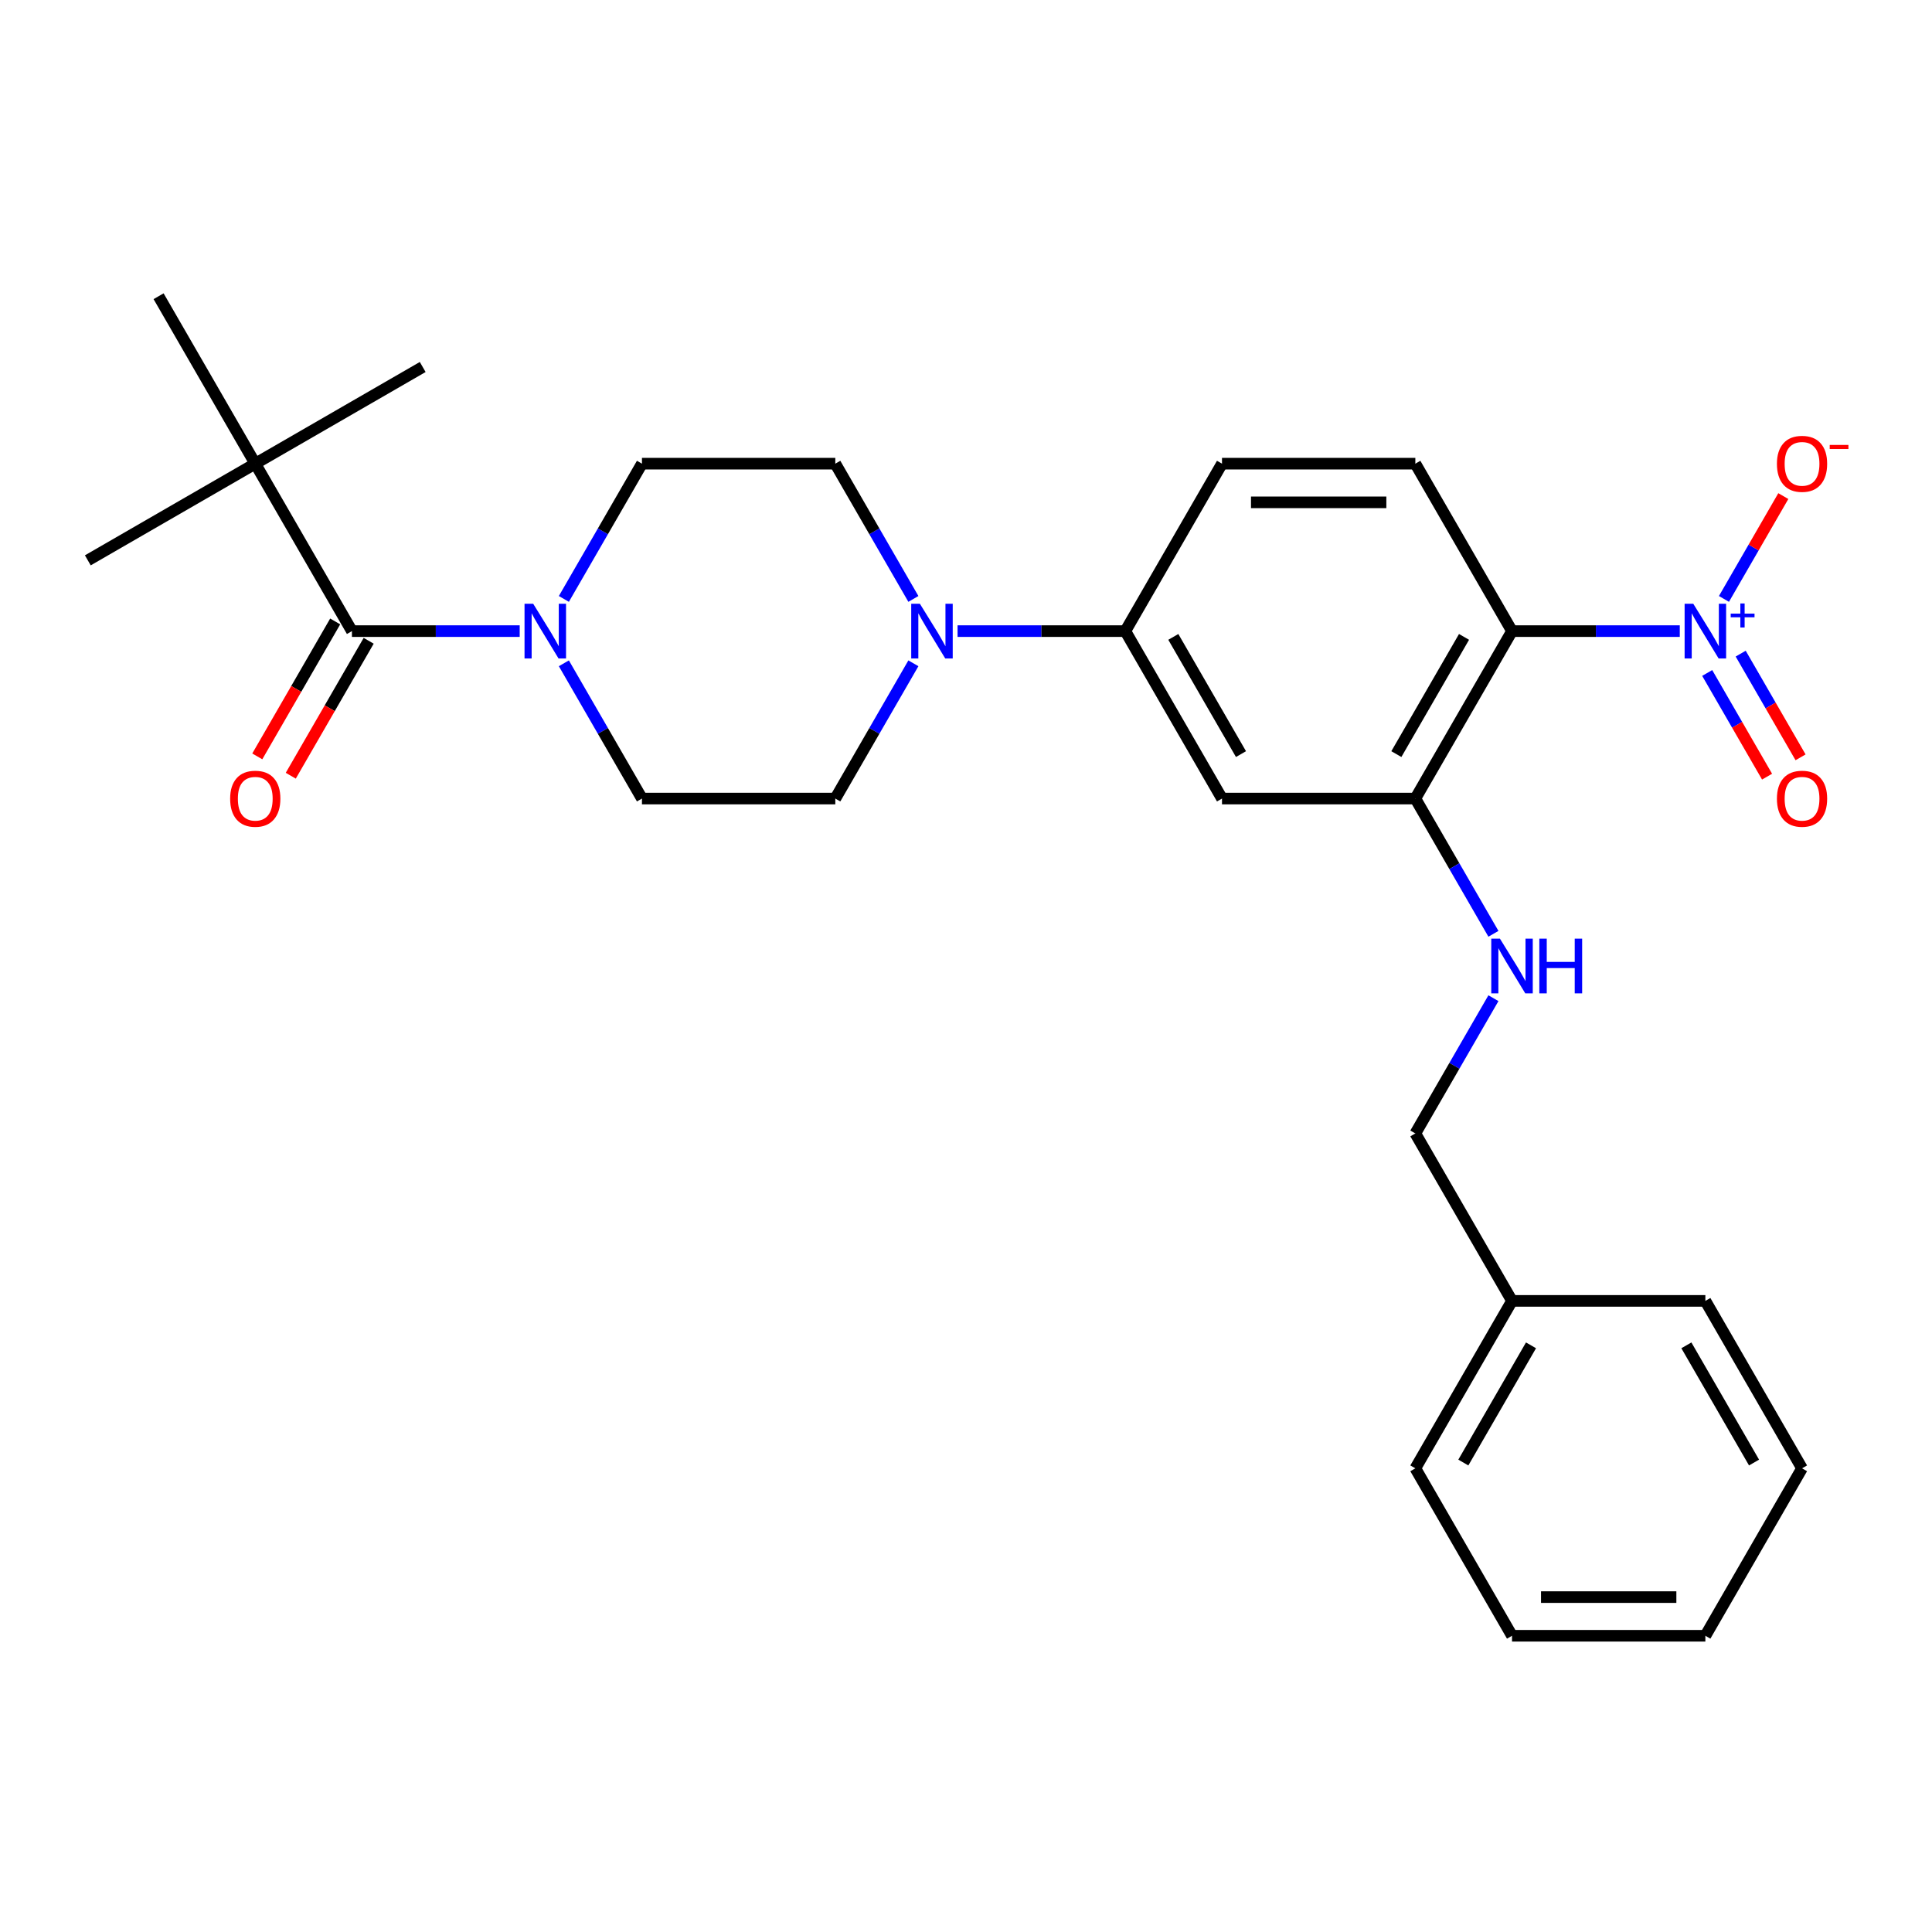 <?xml version='1.0' encoding='iso-8859-1'?>
<svg version='1.1' baseProfile='full'
              xmlns='http://www.w3.org/2000/svg'
                      xmlns:rdkit='http://www.rdkit.org/xml'
                      xmlns:xlink='http://www.w3.org/1999/xlink'
                  xml:space='preserve'
width='1000px' height='1000px' viewBox='0 0 1000 1000'>
<!-- END OF HEADER -->
<rect style='opacity:1.0;fill:#FFFFFF;stroke:none' width='1000' height='1000' x='0' y='0'> </rect>
<path class='bond-0' d='M 869.452,326.663 L 826.035,326.663' style='fill:none;fill-rule:evenodd;stroke:#0000FF;stroke-width:6px;stroke-linecap:butt;stroke-linejoin:miter;stroke-opacity:1' />
<path class='bond-0' d='M 826.035,326.663 L 782.617,326.663' style='fill:none;fill-rule:evenodd;stroke:#000000;stroke-width:6px;stroke-linecap:butt;stroke-linejoin:miter;stroke-opacity:1' />
<path class='bond-10' d='M 892.313,310.001 L 907.678,283.388' style='fill:none;fill-rule:evenodd;stroke:#0000FF;stroke-width:6px;stroke-linecap:butt;stroke-linejoin:miter;stroke-opacity:1' />
<path class='bond-10' d='M 907.678,283.388 L 923.043,256.776' style='fill:none;fill-rule:evenodd;stroke:#FF0000;stroke-width:6px;stroke-linecap:butt;stroke-linejoin:miter;stroke-opacity:1' />
<path class='bond-11' d='M 883.646,348.329 L 899.138,375.162' style='fill:none;fill-rule:evenodd;stroke:#0000FF;stroke-width:6px;stroke-linecap:butt;stroke-linejoin:miter;stroke-opacity:1' />
<path class='bond-11' d='M 899.138,375.162 L 914.63,401.994' style='fill:none;fill-rule:evenodd;stroke:#FF0000;stroke-width:6px;stroke-linecap:butt;stroke-linejoin:miter;stroke-opacity:1' />
<path class='bond-11' d='M 900.98,338.321 L 916.472,365.154' style='fill:none;fill-rule:evenodd;stroke:#0000FF;stroke-width:6px;stroke-linecap:butt;stroke-linejoin:miter;stroke-opacity:1' />
<path class='bond-11' d='M 916.472,365.154 L 931.964,391.987' style='fill:none;fill-rule:evenodd;stroke:#FF0000;stroke-width:6px;stroke-linecap:butt;stroke-linejoin:miter;stroke-opacity:1' />
<path class='bond-3' d='M 782.617,326.663 L 732.579,413.332' style='fill:none;fill-rule:evenodd;stroke:#000000;stroke-width:6px;stroke-linecap:butt;stroke-linejoin:miter;stroke-opacity:1' />
<path class='bond-3' d='M 757.778,329.656 L 722.751,390.324' style='fill:none;fill-rule:evenodd;stroke:#000000;stroke-width:6px;stroke-linecap:butt;stroke-linejoin:miter;stroke-opacity:1' />
<path class='bond-7' d='M 782.617,326.663 L 732.579,239.995' style='fill:none;fill-rule:evenodd;stroke:#000000;stroke-width:6px;stroke-linecap:butt;stroke-linejoin:miter;stroke-opacity:1' />
<path class='bond-1' d='M 182.161,326.663 L 225.578,326.663' style='fill:none;fill-rule:evenodd;stroke:#000000;stroke-width:6px;stroke-linecap:butt;stroke-linejoin:miter;stroke-opacity:1' />
<path class='bond-1' d='M 225.578,326.663 L 268.995,326.663' style='fill:none;fill-rule:evenodd;stroke:#0000FF;stroke-width:6px;stroke-linecap:butt;stroke-linejoin:miter;stroke-opacity:1' />
<path class='bond-9' d='M 182.161,326.663 L 132.123,239.995' style='fill:none;fill-rule:evenodd;stroke:#000000;stroke-width:6px;stroke-linecap:butt;stroke-linejoin:miter;stroke-opacity:1' />
<path class='bond-16' d='M 173.494,321.659 L 153.331,356.583' style='fill:none;fill-rule:evenodd;stroke:#000000;stroke-width:6px;stroke-linecap:butt;stroke-linejoin:miter;stroke-opacity:1' />
<path class='bond-16' d='M 153.331,356.583 L 133.168,391.506' style='fill:none;fill-rule:evenodd;stroke:#FF0000;stroke-width:6px;stroke-linecap:butt;stroke-linejoin:miter;stroke-opacity:1' />
<path class='bond-16' d='M 190.828,331.667 L 170.665,366.59' style='fill:none;fill-rule:evenodd;stroke:#000000;stroke-width:6px;stroke-linecap:butt;stroke-linejoin:miter;stroke-opacity:1' />
<path class='bond-16' d='M 170.665,366.59 L 150.502,401.513' style='fill:none;fill-rule:evenodd;stroke:#FF0000;stroke-width:6px;stroke-linecap:butt;stroke-linejoin:miter;stroke-opacity:1' />
<path class='bond-2' d='M 291.857,310.001 L 312.066,274.998' style='fill:none;fill-rule:evenodd;stroke:#0000FF;stroke-width:6px;stroke-linecap:butt;stroke-linejoin:miter;stroke-opacity:1' />
<path class='bond-2' d='M 312.066,274.998 L 332.275,239.995' style='fill:none;fill-rule:evenodd;stroke:#000000;stroke-width:6px;stroke-linecap:butt;stroke-linejoin:miter;stroke-opacity:1' />
<path class='bond-29' d='M 291.857,343.325 L 312.066,378.328' style='fill:none;fill-rule:evenodd;stroke:#0000FF;stroke-width:6px;stroke-linecap:butt;stroke-linejoin:miter;stroke-opacity:1' />
<path class='bond-29' d='M 312.066,378.328 L 332.275,413.332' style='fill:none;fill-rule:evenodd;stroke:#000000;stroke-width:6px;stroke-linecap:butt;stroke-linejoin:miter;stroke-opacity:1' />
<path class='bond-5' d='M 732.579,413.332 L 632.503,413.332' style='fill:none;fill-rule:evenodd;stroke:#000000;stroke-width:6px;stroke-linecap:butt;stroke-linejoin:miter;stroke-opacity:1' />
<path class='bond-8' d='M 732.579,413.332 L 752.789,448.335' style='fill:none;fill-rule:evenodd;stroke:#000000;stroke-width:6px;stroke-linecap:butt;stroke-linejoin:miter;stroke-opacity:1' />
<path class='bond-8' d='M 752.789,448.335 L 772.998,483.338' style='fill:none;fill-rule:evenodd;stroke:#0000FF;stroke-width:6px;stroke-linecap:butt;stroke-linejoin:miter;stroke-opacity:1' />
<path class='bond-4' d='M 495.631,326.663 L 539.048,326.663' style='fill:none;fill-rule:evenodd;stroke:#0000FF;stroke-width:6px;stroke-linecap:butt;stroke-linejoin:miter;stroke-opacity:1' />
<path class='bond-4' d='M 539.048,326.663 L 582.465,326.663' style='fill:none;fill-rule:evenodd;stroke:#000000;stroke-width:6px;stroke-linecap:butt;stroke-linejoin:miter;stroke-opacity:1' />
<path class='bond-14' d='M 472.769,343.325 L 452.56,378.328' style='fill:none;fill-rule:evenodd;stroke:#0000FF;stroke-width:6px;stroke-linecap:butt;stroke-linejoin:miter;stroke-opacity:1' />
<path class='bond-14' d='M 452.56,378.328 L 432.351,413.332' style='fill:none;fill-rule:evenodd;stroke:#000000;stroke-width:6px;stroke-linecap:butt;stroke-linejoin:miter;stroke-opacity:1' />
<path class='bond-15' d='M 472.769,310.001 L 452.56,274.998' style='fill:none;fill-rule:evenodd;stroke:#0000FF;stroke-width:6px;stroke-linecap:butt;stroke-linejoin:miter;stroke-opacity:1' />
<path class='bond-15' d='M 452.56,274.998 L 432.351,239.995' style='fill:none;fill-rule:evenodd;stroke:#000000;stroke-width:6px;stroke-linecap:butt;stroke-linejoin:miter;stroke-opacity:1' />
<path class='bond-28' d='M 632.503,413.332 L 582.465,326.663' style='fill:none;fill-rule:evenodd;stroke:#000000;stroke-width:6px;stroke-linecap:butt;stroke-linejoin:miter;stroke-opacity:1' />
<path class='bond-28' d='M 642.331,390.324 L 607.305,329.656' style='fill:none;fill-rule:evenodd;stroke:#000000;stroke-width:6px;stroke-linecap:butt;stroke-linejoin:miter;stroke-opacity:1' />
<path class='bond-6' d='M 582.465,326.663 L 632.503,239.995' style='fill:none;fill-rule:evenodd;stroke:#000000;stroke-width:6px;stroke-linecap:butt;stroke-linejoin:miter;stroke-opacity:1' />
<path class='bond-17' d='M 732.579,239.995 L 632.503,239.995' style='fill:none;fill-rule:evenodd;stroke:#000000;stroke-width:6px;stroke-linecap:butt;stroke-linejoin:miter;stroke-opacity:1' />
<path class='bond-17' d='M 717.568,260.01 L 647.515,260.01' style='fill:none;fill-rule:evenodd;stroke:#000000;stroke-width:6px;stroke-linecap:butt;stroke-linejoin:miter;stroke-opacity:1' />
<path class='bond-18' d='M 772.998,516.662 L 752.789,551.665' style='fill:none;fill-rule:evenodd;stroke:#0000FF;stroke-width:6px;stroke-linecap:butt;stroke-linejoin:miter;stroke-opacity:1' />
<path class='bond-18' d='M 752.789,551.665 L 732.579,586.668' style='fill:none;fill-rule:evenodd;stroke:#000000;stroke-width:6px;stroke-linecap:butt;stroke-linejoin:miter;stroke-opacity:1' />
<path class='bond-20' d='M 132.123,239.995 L 45.455,290.033' style='fill:none;fill-rule:evenodd;stroke:#000000;stroke-width:6px;stroke-linecap:butt;stroke-linejoin:miter;stroke-opacity:1' />
<path class='bond-21' d='M 132.123,239.995 L 218.791,189.957' style='fill:none;fill-rule:evenodd;stroke:#000000;stroke-width:6px;stroke-linecap:butt;stroke-linejoin:miter;stroke-opacity:1' />
<path class='bond-22' d='M 132.123,239.995 L 82.085,153.326' style='fill:none;fill-rule:evenodd;stroke:#000000;stroke-width:6px;stroke-linecap:butt;stroke-linejoin:miter;stroke-opacity:1' />
<path class='bond-12' d='M 332.275,239.995 L 432.351,239.995' style='fill:none;fill-rule:evenodd;stroke:#000000;stroke-width:6px;stroke-linecap:butt;stroke-linejoin:miter;stroke-opacity:1' />
<path class='bond-13' d='M 332.275,413.332 L 432.351,413.332' style='fill:none;fill-rule:evenodd;stroke:#000000;stroke-width:6px;stroke-linecap:butt;stroke-linejoin:miter;stroke-opacity:1' />
<path class='bond-19' d='M 732.579,586.668 L 782.617,673.337' style='fill:none;fill-rule:evenodd;stroke:#000000;stroke-width:6px;stroke-linecap:butt;stroke-linejoin:miter;stroke-opacity:1' />
<path class='bond-23' d='M 782.617,673.337 L 732.579,760.005' style='fill:none;fill-rule:evenodd;stroke:#000000;stroke-width:6px;stroke-linecap:butt;stroke-linejoin:miter;stroke-opacity:1' />
<path class='bond-23' d='M 792.445,696.345 L 757.419,757.013' style='fill:none;fill-rule:evenodd;stroke:#000000;stroke-width:6px;stroke-linecap:butt;stroke-linejoin:miter;stroke-opacity:1' />
<path class='bond-24' d='M 782.617,673.337 L 882.694,673.337' style='fill:none;fill-rule:evenodd;stroke:#000000;stroke-width:6px;stroke-linecap:butt;stroke-linejoin:miter;stroke-opacity:1' />
<path class='bond-25' d='M 732.579,760.005 L 782.617,846.674' style='fill:none;fill-rule:evenodd;stroke:#000000;stroke-width:6px;stroke-linecap:butt;stroke-linejoin:miter;stroke-opacity:1' />
<path class='bond-26' d='M 882.694,673.337 L 932.732,760.005' style='fill:none;fill-rule:evenodd;stroke:#000000;stroke-width:6px;stroke-linecap:butt;stroke-linejoin:miter;stroke-opacity:1' />
<path class='bond-26' d='M 872.866,696.345 L 907.892,757.013' style='fill:none;fill-rule:evenodd;stroke:#000000;stroke-width:6px;stroke-linecap:butt;stroke-linejoin:miter;stroke-opacity:1' />
<path class='bond-30' d='M 782.617,846.674 L 882.694,846.674' style='fill:none;fill-rule:evenodd;stroke:#000000;stroke-width:6px;stroke-linecap:butt;stroke-linejoin:miter;stroke-opacity:1' />
<path class='bond-30' d='M 797.629,826.658 L 867.682,826.658' style='fill:none;fill-rule:evenodd;stroke:#000000;stroke-width:6px;stroke-linecap:butt;stroke-linejoin:miter;stroke-opacity:1' />
<path class='bond-27' d='M 932.732,760.005 L 882.694,846.674' style='fill:none;fill-rule:evenodd;stroke:#000000;stroke-width:6px;stroke-linecap:butt;stroke-linejoin:miter;stroke-opacity:1' />
<path  class='atom-0' d='M 876.434 312.503
L 885.714 327.503
Q 886.634 328.983, 888.114 331.663
Q 889.594 334.343, 889.674 334.503
L 889.674 312.503
L 893.434 312.503
L 893.434 340.823
L 889.554 340.823
L 879.594 324.423
Q 878.434 322.503, 877.194 320.303
Q 875.994 318.103, 875.634 317.423
L 875.634 340.823
L 871.954 340.823
L 871.954 312.503
L 876.434 312.503
' fill='#0000FF'/>
<path  class='atom-0' d='M 895.81 317.608
L 900.799 317.608
L 900.799 312.354
L 903.017 312.354
L 903.017 317.608
L 908.138 317.608
L 908.138 319.509
L 903.017 319.509
L 903.017 324.789
L 900.799 324.789
L 900.799 319.509
L 895.81 319.509
L 895.81 317.608
' fill='#0000FF'/>
<path  class='atom-3' d='M 275.977 312.503
L 285.257 327.503
Q 286.177 328.983, 287.657 331.663
Q 289.137 334.343, 289.217 334.503
L 289.217 312.503
L 292.977 312.503
L 292.977 340.823
L 289.097 340.823
L 279.137 324.423
Q 277.977 322.503, 276.737 320.303
Q 275.537 318.103, 275.177 317.423
L 275.177 340.823
L 271.497 340.823
L 271.497 312.503
L 275.977 312.503
' fill='#0000FF'/>
<path  class='atom-5' d='M 476.129 312.503
L 485.409 327.503
Q 486.329 328.983, 487.809 331.663
Q 489.289 334.343, 489.369 334.503
L 489.369 312.503
L 493.129 312.503
L 493.129 340.823
L 489.249 340.823
L 479.289 324.423
Q 478.129 322.503, 476.889 320.303
Q 475.689 318.103, 475.329 317.423
L 475.329 340.823
L 471.649 340.823
L 471.649 312.503
L 476.129 312.503
' fill='#0000FF'/>
<path  class='atom-9' d='M 776.357 485.84
L 785.637 500.84
Q 786.557 502.32, 788.037 505
Q 789.517 507.68, 789.597 507.84
L 789.597 485.84
L 793.357 485.84
L 793.357 514.16
L 789.477 514.16
L 779.517 497.76
Q 778.357 495.84, 777.117 493.64
Q 775.917 491.44, 775.557 490.76
L 775.557 514.16
L 771.877 514.16
L 771.877 485.84
L 776.357 485.84
' fill='#0000FF'/>
<path  class='atom-9' d='M 796.757 485.84
L 800.597 485.84
L 800.597 497.88
L 815.077 497.88
L 815.077 485.84
L 818.917 485.84
L 818.917 514.16
L 815.077 514.16
L 815.077 501.08
L 800.597 501.08
L 800.597 514.16
L 796.757 514.16
L 796.757 485.84
' fill='#0000FF'/>
<path  class='atom-11' d='M 919.732 240.075
Q 919.732 233.275, 923.092 229.475
Q 926.452 225.675, 932.732 225.675
Q 939.012 225.675, 942.372 229.475
Q 945.732 233.275, 945.732 240.075
Q 945.732 246.955, 942.332 250.875
Q 938.932 254.755, 932.732 254.755
Q 926.492 254.755, 923.092 250.875
Q 919.732 246.995, 919.732 240.075
M 932.732 251.555
Q 937.052 251.555, 939.372 248.675
Q 941.732 245.755, 941.732 240.075
Q 941.732 234.515, 939.372 231.715
Q 937.052 228.875, 932.732 228.875
Q 928.412 228.875, 926.052 231.675
Q 923.732 234.475, 923.732 240.075
Q 923.732 245.795, 926.052 248.675
Q 928.412 251.555, 932.732 251.555
' fill='#FF0000'/>
<path  class='atom-11' d='M 947.052 230.297
L 956.74 230.297
L 956.74 232.409
L 947.052 232.409
L 947.052 230.297
' fill='#FF0000'/>
<path  class='atom-12' d='M 919.732 413.412
Q 919.732 406.612, 923.092 402.812
Q 926.452 399.012, 932.732 399.012
Q 939.012 399.012, 942.372 402.812
Q 945.732 406.612, 945.732 413.412
Q 945.732 420.292, 942.332 424.212
Q 938.932 428.092, 932.732 428.092
Q 926.492 428.092, 923.092 424.212
Q 919.732 420.332, 919.732 413.412
M 932.732 424.892
Q 937.052 424.892, 939.372 422.012
Q 941.732 419.092, 941.732 413.412
Q 941.732 407.852, 939.372 405.052
Q 937.052 402.212, 932.732 402.212
Q 928.412 402.212, 926.052 405.012
Q 923.732 407.812, 923.732 413.412
Q 923.732 419.132, 926.052 422.012
Q 928.412 424.892, 932.732 424.892
' fill='#FF0000'/>
<path  class='atom-17' d='M 119.123 413.412
Q 119.123 406.612, 122.483 402.812
Q 125.843 399.012, 132.123 399.012
Q 138.403 399.012, 141.763 402.812
Q 145.123 406.612, 145.123 413.412
Q 145.123 420.292, 141.723 424.212
Q 138.323 428.092, 132.123 428.092
Q 125.883 428.092, 122.483 424.212
Q 119.123 420.332, 119.123 413.412
M 132.123 424.892
Q 136.443 424.892, 138.763 422.012
Q 141.123 419.092, 141.123 413.412
Q 141.123 407.852, 138.763 405.052
Q 136.443 402.212, 132.123 402.212
Q 127.803 402.212, 125.443 405.012
Q 123.123 407.812, 123.123 413.412
Q 123.123 419.132, 125.443 422.012
Q 127.803 424.892, 132.123 424.892
' fill='#FF0000'/>
</svg>
